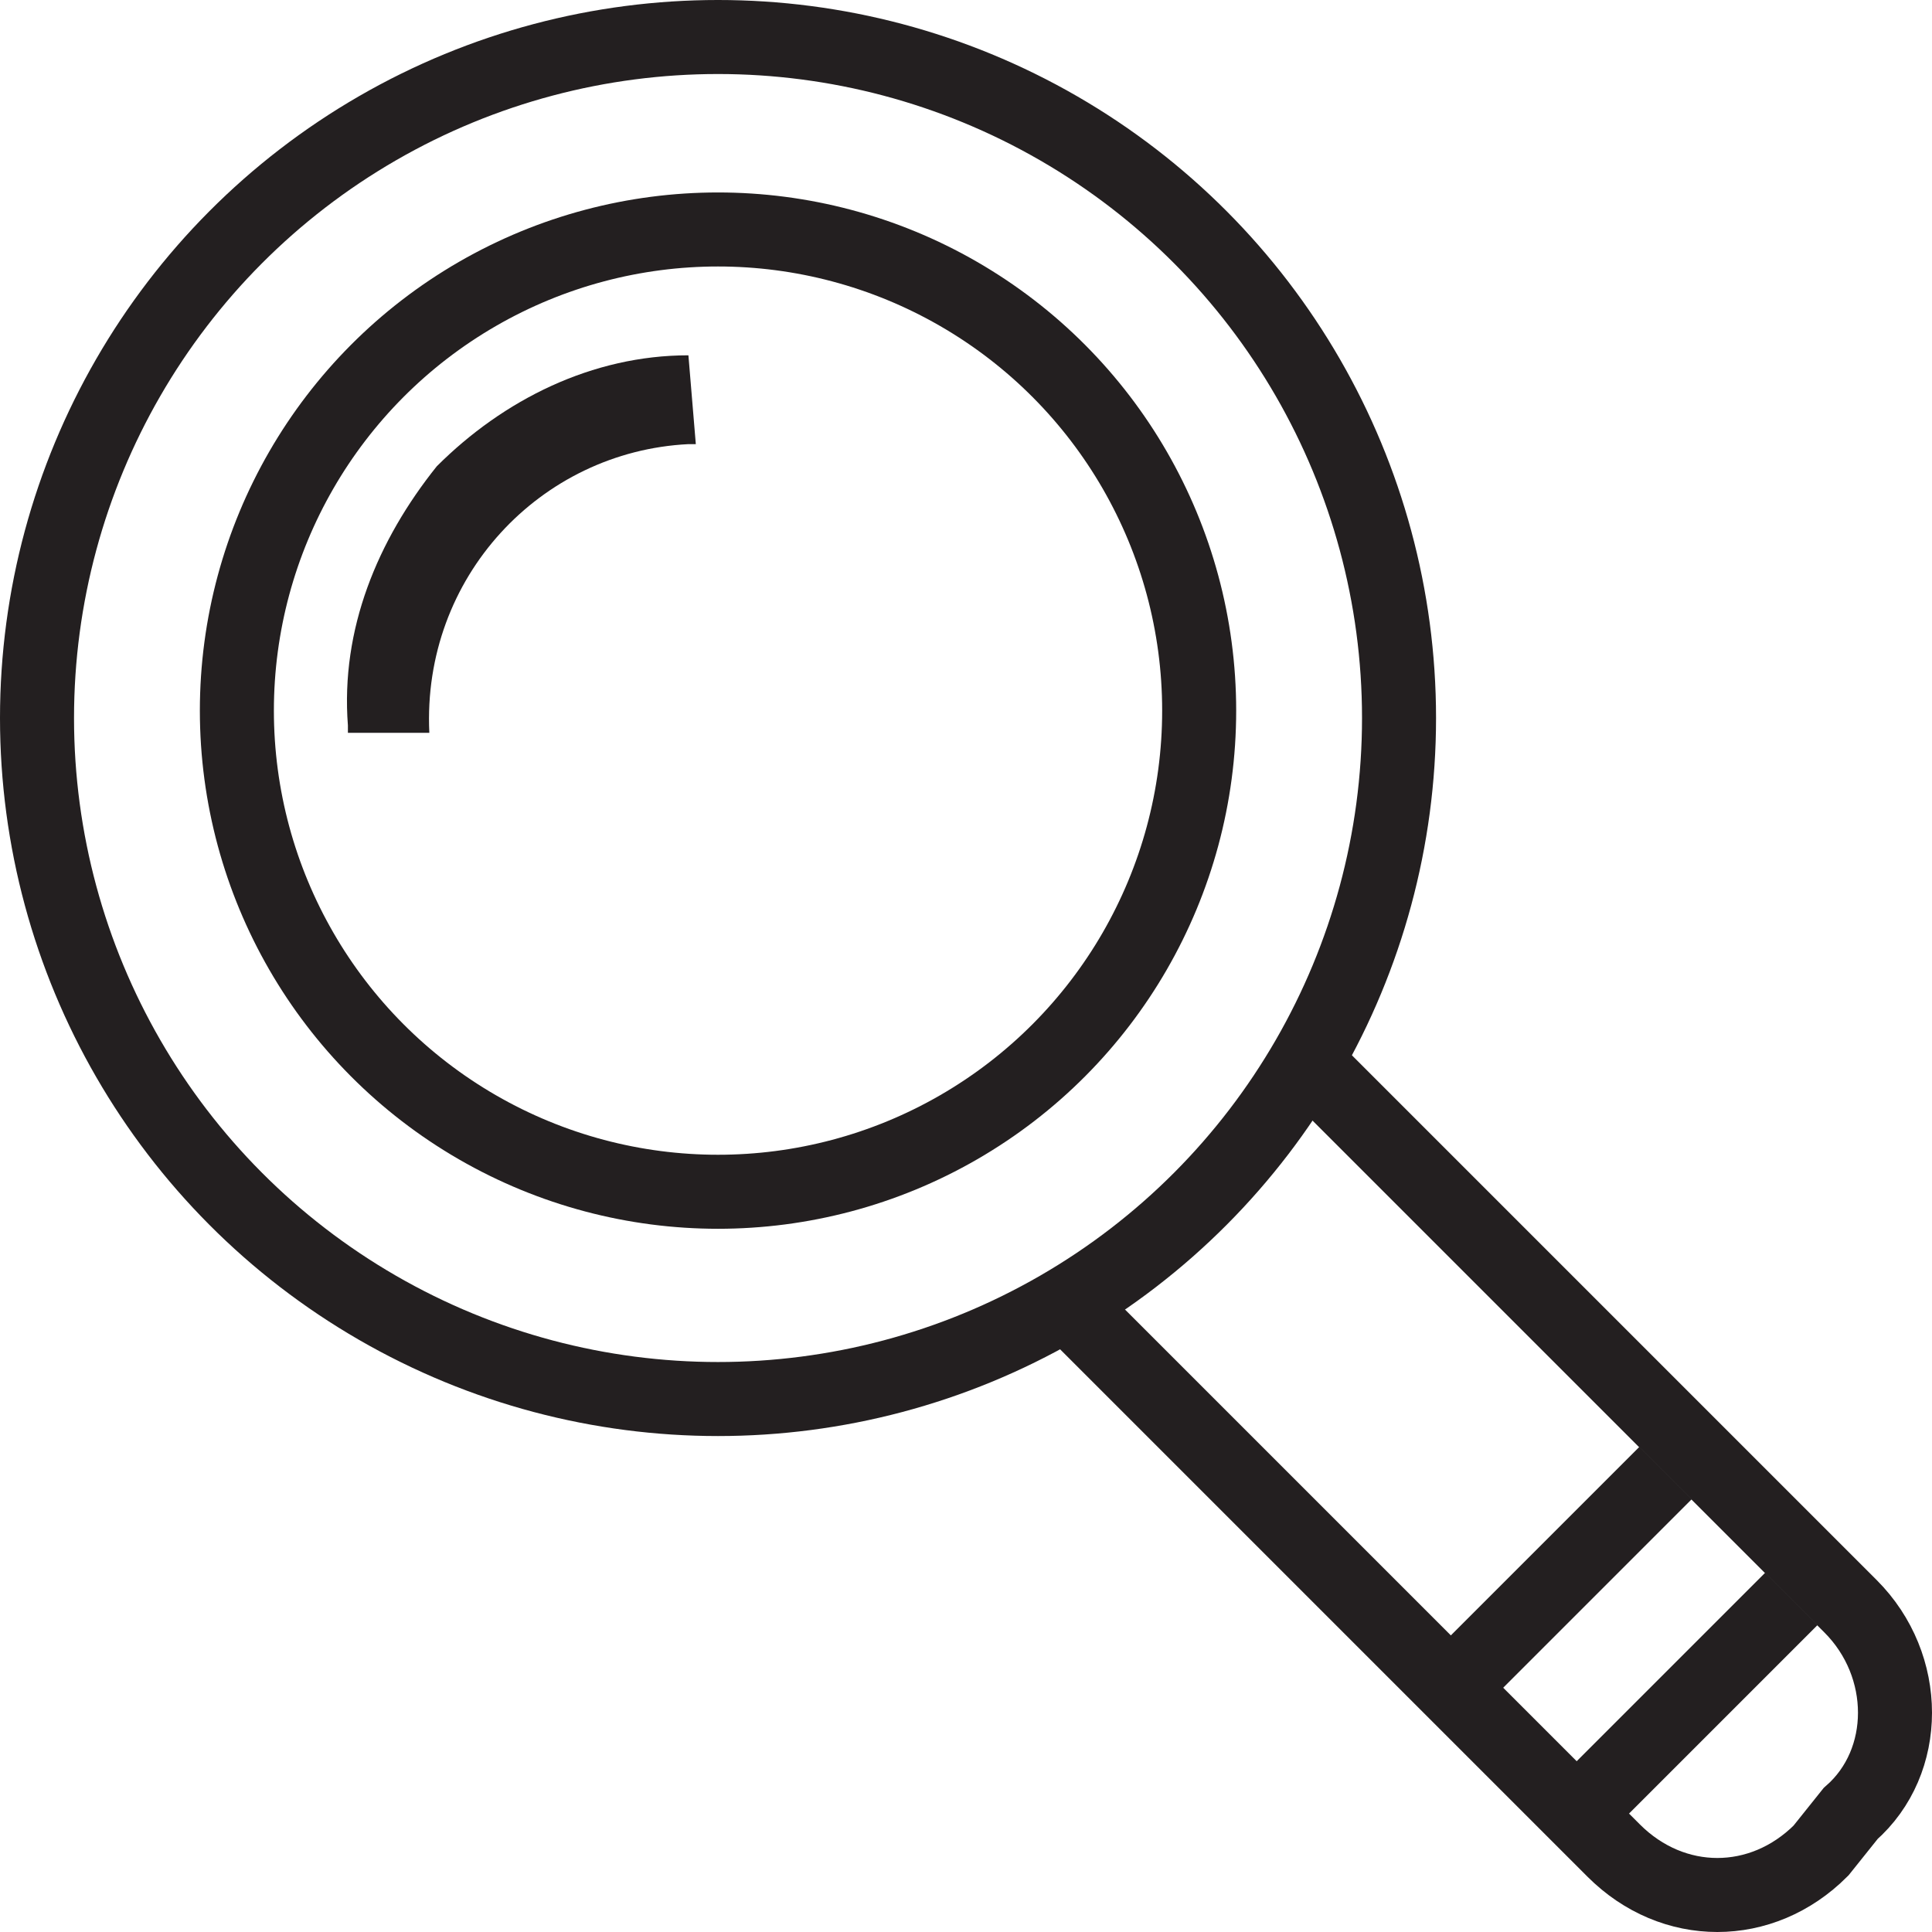 <?xml version="1.0" encoding="utf-8"?>
<!-- Generator: Adobe Illustrator 21.1.0, SVG Export Plug-In . SVG Version: 6.00 Build 0)  -->
<svg width="100%" height="100%" version="1.1" id="Layer_1" xmlns="http://www.w3.org/2000/svg" xmlns:xlink="http://www.w3.org/1999/xlink" x="0px" y="0px"
	 viewBox="0 0 26.1 26.1" style="enable-background:new 0 0 26.1 26.1;" xml:space="preserve">
<style type="text/css">
	.st0{fill:none;stroke:#231F20;stroke-miterlimit:10;}
	.st1{fill:#231F20;}
</style>
<circle class="st0" cx="9.7" cy="9.7" r="9.2"/>
<circle class="st0" cx="9.7" cy="9.6" r="6.5"/>
<g>
	<path class="st0" d="M17.6,14.3l7.4,7.4c0.8,0.8,0.8,2.1,0,2.8L24.6,25c-0.8,0.8-2,0.8-2.8,0l-7.4-7.4"/>
</g>
<line class="st0" x1="21.5" y1="24.3" x2="24.2" y2="21.6"/>
<line class="st0" x1="19.8" y1="22.6" x2="22.5" y2="19.9"/>
<path class="st1" d="M9.3,4.8L9.4,6L9.3,6c-2,0.1-3.6,1.8-3.5,3.9l0,0l-1.1,0c0,0,0-0.1,0-0.1C4.6,8.5,5.1,7.3,5.9,6.3
	C6.8,5.4,8,4.8,9.3,4.8L9.3,4.8z"/>
</svg>
